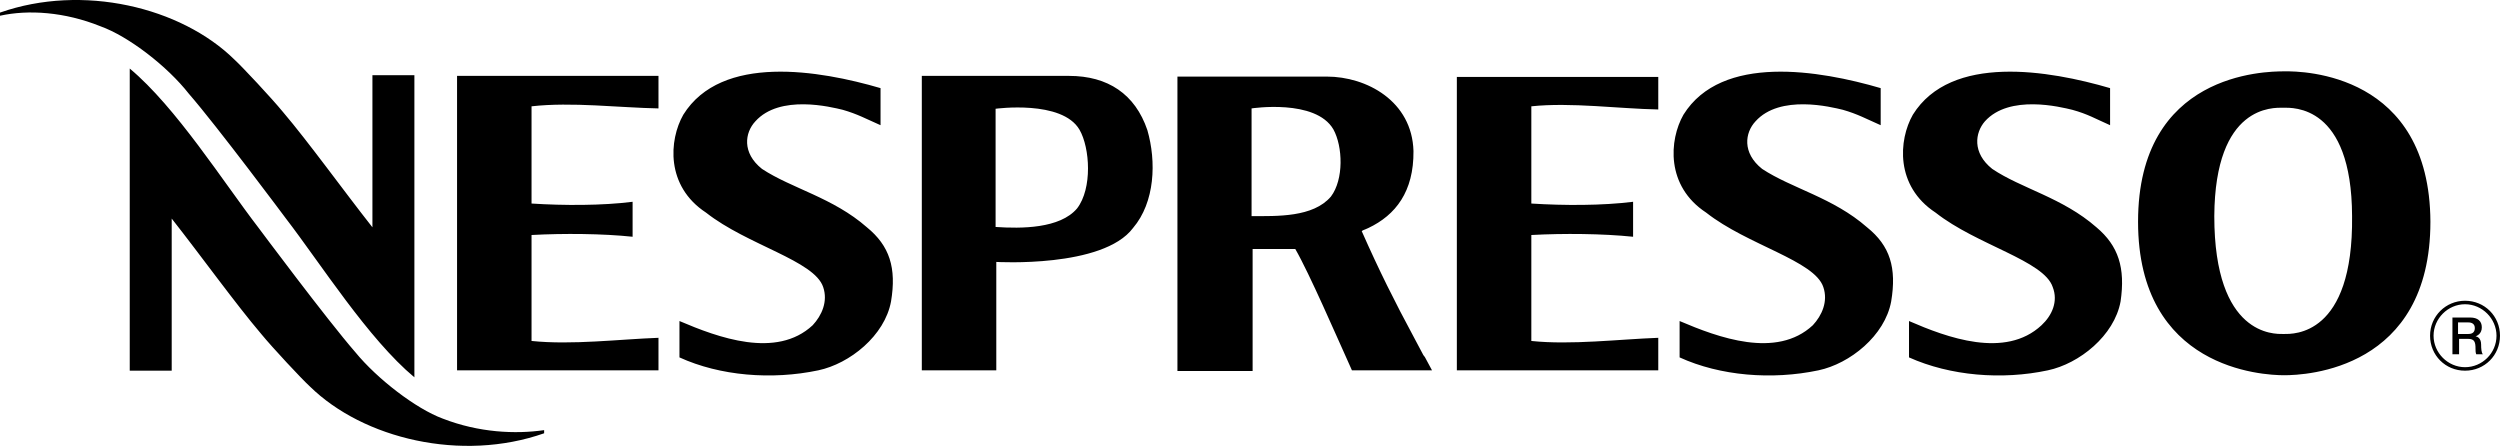 <?xml version="1.0" encoding="UTF-8" standalone="no"?>
<!-- Generator: Adobe Illustrator 19.1.0, SVG Export Plug-In . SVG Version: 6.00 Build 0)  -->

<svg
   xmlns:dc="http://purl.org/dc/elements/1.1/"
   xmlns:cc="http://creativecommons.org/ns#"
   xmlns:rdf="http://www.w3.org/1999/02/22-rdf-syntax-ns#"
   xmlns:svg="http://www.w3.org/2000/svg"
   xmlns="http://www.w3.org/2000/svg"
   xmlns:sodipodi="http://sodipodi.sourceforge.net/DTD/sodipodi-0.dtd"
   xmlns:inkscape="http://www.inkscape.org/namespaces/inkscape"
   version="1.1"
   id="Layer_1"
   x="0px"
   y="0px"
   viewBox="-390 265.8 714.9 127.503"
   xml:space="preserve"
   inkscape:version="0.91 r13725"
   sodipodi:docname="Nespresso-original.svg"
   width="714.9"
   height="127.503"><defs
   id="defs7" /><sodipodi:namedview
   pagecolor="#ffffff"
   bordercolor="#666666"
   borderopacity="1"
   objecttolerance="10"
   gridtolerance="10"
   guidetolerance="10"
   inkscape:pageopacity="0"
   inkscape:pageshadow="2"
   inkscape:window-width="1920"
   inkscape:window-height="1017"
   id="namedview5"
   showgrid="false"
   fit-margin-top="0"
   fit-margin-left="0"
   fit-margin-right="0"
   fit-margin-bottom="0"
   inkscape:zoom="0.44027778"
   inkscape:cx="82.273502"
   inkscape:cy="67.080159"
   inkscape:window-x="-4"
   inkscape:window-y="-4"
   inkscape:window-maximized="1"
   inkscape:current-layer="Layer_1" />
<path
   d="m -84.3,287.501 -42.1,0 0,84.2 21.3,0 0,-25.2 0,-5.8 c 0,0 30.5,1.8 39.1,-9.7 6.3,-7.4 6.7,-19 4.1,-28 -3.5,-10.3 -11.3,-15.5 -22.4,-15.5 z m 2.3,37.9 c -4.9,5.8 -16,5.8 -23.3,5.3 l 0,-33.8 c 0,0 19,-2.6 24,6 3,5.2 3.7,16.8 -0.7,22.5 z m -181.4,60.1 c -7.6,-2.8 -18.7,-11.3 -25,-19 -8.1,-9.3 -27.7,-35.6 -27.7,-35.6 -10,-13 -23.6,-34.5 -36.8,-45.5 l 0,86.4 12,0 0,-43.5 c 8.5,10.8 18.2,24.3 25.6,33 3.2,3.9 11.6,12.9 13.9,15 15.3,15 43.4,21.7 67,13.4 l 0,-0.9 c -8.3,1.2 -18.7,0.7 -29,-3.3 z m -72.6,-92.9 c 8.1,9.3 27.7,35.6 27.7,35.6 10,13 23.6,34.5 36.8,45.5 l 0,-86.4 -12,0 0,43.5 c -8.5,-10.8 -18.2,-24.3 -25.6,-33 -3.2,-3.9 -11.6,-12.9 -13.9,-15 -15.3,-15 -43.4,-21.7 -67,-13.4 l 0,0.9 c 8.1,-1.8 18.5,-1.1 28.7,3 8.1,2.9 19.2,11.5 25.3,19.3 z m 134.3,4.2 0,-9.3 -57.6,0 0,84.2 57.6,0 0,-9.3 c -11.1,0.4 -24.8,2.1 -36.3,0.9 l 0,-30.3 c 9.2,-0.5 20.4,-0.4 28.9,0.5 l 0,-10 c -8.6,1.1 -19.7,1.1 -28.9,0.5 0,-1.8 0,-27.8 0,-27.8 11.5,-1.3 25.2,0.4 36.3,0.6 z m 59.6,34 c -9.7,-8.5 -21.5,-11.1 -30,-16.7 -5.8,-4.6 -4.9,-10.4 -1.9,-13.6 7,-7.8 21.7,-4.1 25,-3.3 4.2,1.2 6.7,2.6 10.8,4.4 l 0,-10.6 c -17.4,-5.1 -45.5,-9.9 -56.4,7.6 -4.1,7.2 -5.1,20.4 6.5,28 11.8,9.3 31,13.7 33.5,21.3 1.4,4.1 -0.4,8.1 -3,10.9 -10.4,9.7 -27.1,3.5 -38.1,-1.2 l 0,10.4 c 11.6,5.3 26.4,6.5 39.7,3.7 9,-1.9 19,-9.9 20.8,-19.7 1.6,-9.6 -0.4,-15.9 -6.9,-21.2 z m 159.1,36.5 -2.6,-4.9 c -5.6,-10.4 -10,-19.2 -15,-30.5 0.5,-0.4 0.4,-0.2 1.9,-0.9 7.8,-3.7 13,-10.4 12.9,-22 -0.4,-14.3 -13.4,-21.3 -24.8,-21.3 l -42.7,0 0,84.2 21.5,0 0,-34.9 12.2,0 c 4,6.9 12.3,26.1 13.7,29.1 l 2.5,5.6 22.9,0 -2.1,-3.9 c -0.2,-0.1 -0.2,-0.3 -0.4,-0.5 z m -26.4,-45.3 c -5.1,6 -15.5,5.6 -22.7,5.6 l 0,-30.8 c 0,0 18.3,-2.8 23.4,6 2.7,4.9 3,14.3 -0.7,19.2 z m 272.6,-35.8 c -5.6,0 -41.8,0.5 -41.8,43 0,42.1 35.6,43.9 41.8,43.9 6.2,0 41.8,-1.6 41.8,-43.9 -0.2,-42.4 -36.3,-43.1 -41.8,-43 z m 0,75.1 -0.4,0 c -2.3,0 -19.6,0.7 -19.6,-33.7 0.2,-31.9 16.9,-31 19.7,-31 2.8,0 19.6,-0.9 19.7,31 0.4,34.4 -16.9,33.7 -19.4,33.7 z m 54.7,0.7 0,0 c 0.4,-0.2 1.8,-0.7 1.8,-2.6 0,-1.8 -1.2,-2.8 -3.3,-2.8 l -5.1,0 0,10.5 1.9,0 0,-4.4 2.6,0 c 1.8,0 2.1,0.9 2.1,2.8 0,0.5 0,1.1 0.2,1.6 l 1.9,0 c -0.4,-0.4 -0.5,-1.6 -0.5,-2.8 0,-1.8 -1.1,-2.3 -1.6,-2.3 z m -2,-0.7 -3,0 0,-3.3 3,0 c 0.9,0 1.8,0.4 1.8,1.6 0,1 -0.5,1.7 -1.8,1.7 z m -1,-9.5 c -5.5,0 -10,4.4 -10,10 0,5.6 4.4,10 10,10 5.6,0 10,-4.4 10,-10 0,-5.6 -4.4,-10 -10,-10 z m 0,19 c -4.9,0 -9,-4.1 -9,-9 0,-4.9 4.1,-9 9,-9 4.9,0 9,4.1 9,9 0,5 -4.1,9 -9,9 z m -171,-40 c -9.7,-8.5 -21.5,-11.1 -30,-16.7 -5.8,-4.6 -4.9,-10.4 -1.9,-13.6 7,-7.8 21.7,-4.1 25,-3.3 4.2,1.2 6.7,2.6 10.8,4.4 l 0,-10.6 c -17.4,-5.1 -45.5,-9.9 -56.4,7.6 -4.1,7.2 -5.1,20.4 6.5,28 11.8,9.3 31,13.7 33.5,21.3 1.4,4.1 -0.4,8.1 -3,10.9 -10.4,9.7 -27.1,3.5 -38.1,-1.2 l 0,10.4 c 11.6,5.3 26.4,6.5 39.7,3.7 9,-1.9 19,-9.9 20.8,-19.7 1.6,-9.6 -0.3,-15.9 -6.9,-21.2 z m 65.6,0 c -9.7,-8.5 -21.5,-11.1 -29.8,-16.7 -5.8,-4.6 -4.9,-10.4 -2.1,-13.6 7,-7.8 21.7,-4.1 25,-3.3 4.4,1.2 6.7,2.6 10.8,4.4 l 0,-10.6 c -17.4,-5.1 -45.5,-9.9 -56.4,7.6 -4.1,7.2 -5.1,20.4 6.5,28 11.8,9.3 31,13.7 33.5,21.3 1.6,4.1 -0.2,8.1 -3.2,10.9 -10.4,9.7 -27.1,3.5 -37.9,-1.2 l 0,10.4 c 11.8,5.3 26.6,6.5 39.7,3.7 9,-1.9 19,-9.9 20.8,-19.7 1.4,-9.6 -0.6,-15.9 -6.9,-21.2 z m -182.9,40.9 57.6,0 0,-9.3 c -11.1,0.4 -25,2.1 -36.3,0.9 l 0,-30.3 c 9.2,-0.5 20.4,-0.4 29.1,0.5 l 0,-10 c -8.8,1.1 -19.7,1.1 -29.1,0.5 0,-1.8 0,-27.8 0,-27.8 11.3,-1.2 25.2,0.7 36.3,0.9 l 0,-9.3 -57.6,0 0,83.9 z"
   id="path3"
   inkscape:connector-curvature="0" />
</svg>